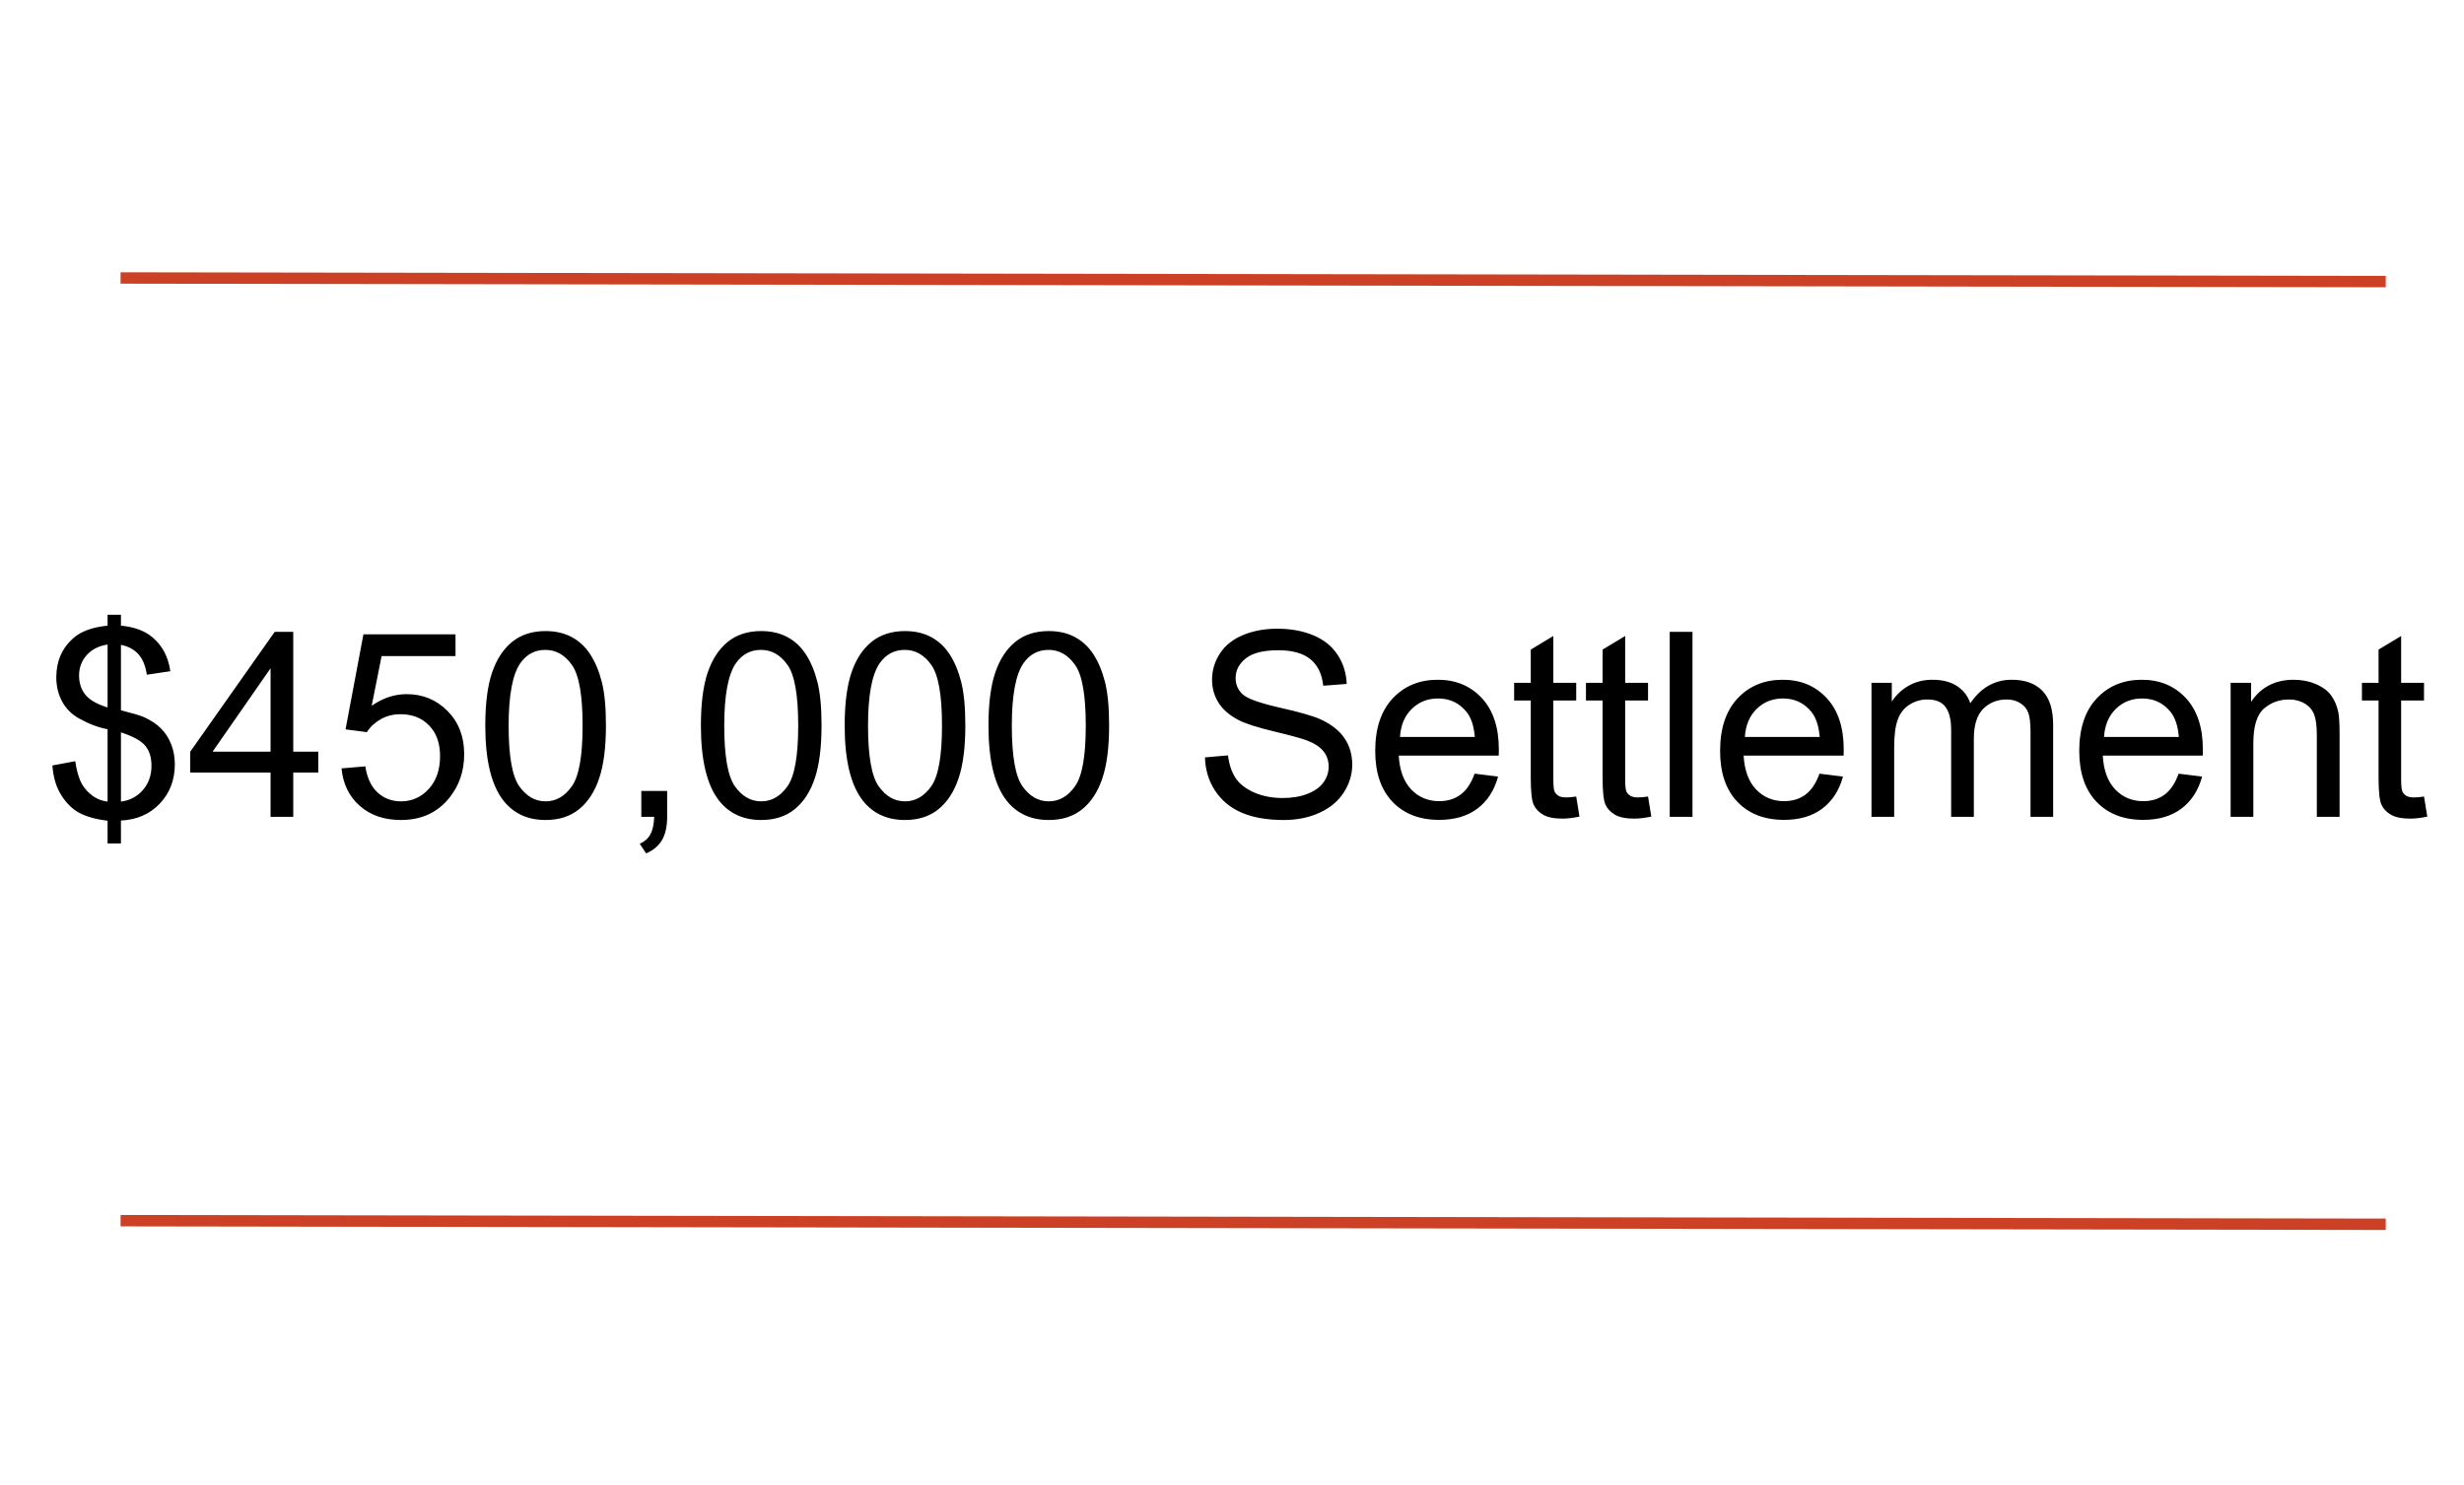 <svg version="1.1" viewBox="0.0 0.0 648.087 390.79" fill="none" stroke="none" stroke-linecap="square" stroke-miterlimit="10" xmlns:xlink="http://www.w3.org/1999/xlink" xmlns="http://www.w3.org/2000/svg"><clipPath id="p.0"><path d="m0 0l648.087 0l0 390.79l-648.087 0l0 -390.79z" clip-rule="nonzero"/></clipPath><g clip-path="url(#p.0)"><path fill="#000000" fill-opacity="0.0" d="m0 0l648.087 0l0 390.79l-648.087 0z" fill-rule="evenodd"/><path fill="#000000" fill-opacity="0.0" d="m-3.533 140.612l657.354 0l0 211.528l-657.354 0z" fill-rule="evenodd"/><path fill="#000000" d="m28.296 221.892l0 -5.969q-4.484 -0.562 -7.297 -2.0q-2.797 -1.453 -4.844 -4.672q-2.047 -3.219 -2.375 -7.875l6.016 -1.125q0.688 4.812 2.453 7.062q2.531 3.188 6.047 3.562l0 -19.031q-3.688 -0.688 -7.547 -2.859q-2.844 -1.594 -4.391 -4.406q-1.547 -2.828 -1.547 -6.406q0 -6.375 4.516 -10.328q3.016 -2.656 8.969 -3.25l0 -2.859l3.516 0l0 2.859q5.219 0.484 8.266 3.047q3.922 3.25 4.719 8.938l-6.172 0.922q-0.531 -3.516 -2.219 -5.391q-1.672 -1.875 -4.594 -2.469l0 17.219q4.516 1.141 5.984 1.766q2.781 1.234 4.531 3.0q1.766 1.75 2.703 4.172q0.953 2.422 0.953 5.25q0 6.203 -3.953 10.359q-3.938 4.156 -10.219 4.453l0 6.031l-3.516 0zm0 -52.328q-3.484 0.531 -5.5 2.797q-2.0 2.25 -2.0 5.344q0 3.047 1.703 5.109q1.703 2.062 5.797 3.297l0 -16.547zm3.516 41.312q3.484 -0.438 5.75 -3.016q2.281 -2.594 2.281 -6.422q0 -3.25 -1.609 -5.219q-1.609 -1.984 -6.422 -3.547l0 18.203zm39.35 4.016l0 -11.656l-21.125 0l0 -5.484l22.219 -31.531l4.875 0l0 31.531l6.578 0l0 5.484l-6.578 0l0 11.656l-5.969 0zm0 -17.141l0 -21.938l-15.25 21.938l15.25 0zm18.662 4.391l6.266 -0.531q0.703 4.578 3.234 6.891q2.547 2.312 6.141 2.312q4.312 0 7.297 -3.25q2.984 -3.266 2.984 -8.641q0 -5.109 -2.875 -8.062q-2.859 -2.969 -7.516 -2.969q-2.891 0 -5.219 1.312q-2.312 1.312 -3.641 3.406l-5.609 -0.734l4.703 -25.0l24.219 0l0 5.719l-19.438 0l-2.609 13.078q4.375 -3.062 9.188 -3.062q6.375 0 10.75 4.422q4.391 4.422 4.391 11.359q0 6.609 -3.844 11.422q-4.688 5.906 -12.781 5.906q-6.641 0 -10.844 -3.719q-4.203 -3.719 -4.797 -9.859zm37.818 -11.25q0 -8.641 1.766 -13.906q1.781 -5.266 5.281 -8.109q3.5 -2.859 8.812 -2.859q3.922 0 6.875 1.578q2.953 1.578 4.875 4.547q1.938 2.969 3.031 7.234q1.094 4.266 1.094 11.516q0 8.562 -1.766 13.828q-1.75 5.25 -5.25 8.125q-3.5 2.875 -8.859 2.875q-7.031 0 -11.047 -5.047q-4.812 -6.078 -4.812 -19.781zm6.141 0q0 11.984 2.797 15.953q2.812 3.969 6.922 3.969q4.125 0 6.922 -3.984q2.812 -3.984 2.812 -15.938q0 -12.031 -2.812 -15.969q-2.797 -3.953 -6.984 -3.953q-4.109 0 -6.578 3.484q-3.078 4.438 -3.078 16.438zm34.896 24.0l0 -6.812l6.797 0l0 6.812q0 3.75 -1.328 6.062q-1.328 2.312 -4.203 3.562l-1.672 -2.547q1.891 -0.828 2.781 -2.453q0.906 -1.609 1.016 -4.625l-3.391 0zm15.674 -24.0q0 -8.641 1.766 -13.906q1.781 -5.266 5.281 -8.109q3.5 -2.859 8.812 -2.859q3.922 0 6.875 1.578q2.953 1.578 4.875 4.547q1.938 2.969 3.031 7.234q1.094 4.266 1.094 11.516q0 8.562 -1.766 13.828q-1.75 5.25 -5.25 8.125q-3.5 2.875 -8.859 2.875q-7.031 0 -11.047 -5.047q-4.812 -6.078 -4.812 -19.781zm6.141 0q0 11.984 2.797 15.953q2.812 3.969 6.922 3.969q4.125 0 6.922 -3.984q2.812 -3.984 2.812 -15.938q0 -12.031 -2.812 -15.969q-2.797 -3.953 -6.984 -3.953q-4.109 0 -6.578 3.484q-3.078 4.438 -3.078 16.438zm31.678 0q0 -8.641 1.766 -13.906q1.781 -5.266 5.281 -8.109q3.5 -2.859 8.812 -2.859q3.922 0 6.875 1.578q2.953 1.578 4.875 4.547q1.938 2.969 3.031 7.234q1.094 4.266 1.094 11.516q0 8.562 -1.766 13.828q-1.75 5.25 -5.25 8.125q-3.5 2.875 -8.859 2.875q-7.031 0 -11.047 -5.047q-4.812 -6.078 -4.812 -19.781zm6.141 0q0 11.984 2.797 15.953q2.812 3.969 6.922 3.969q4.125 0 6.922 -3.984q2.812 -3.984 2.812 -15.938q0 -12.031 -2.812 -15.969q-2.797 -3.953 -6.984 -3.953q-4.109 0 -6.578 3.484q-3.078 4.438 -3.078 16.438zm31.678 0q0 -8.641 1.766 -13.906q1.781 -5.266 5.281 -8.109q3.5 -2.859 8.812 -2.859q3.922 0 6.875 1.578q2.953 1.578 4.875 4.547q1.938 2.969 3.031 7.234q1.094 4.266 1.094 11.516q0 8.562 -1.766 13.828q-1.75 5.25 -5.25 8.125q-3.5 2.875 -8.859 2.875q-7.031 0 -11.047 -5.047q-4.812 -6.078 -4.812 -19.781zm6.141 0q0 11.984 2.797 15.953q2.812 3.969 6.922 3.969q4.125 0 6.922 -3.984q2.812 -3.984 2.812 -15.938q0 -12.031 -2.812 -15.969q-2.797 -3.953 -6.984 -3.953q-4.109 0 -6.578 3.484q-3.078 4.438 -3.078 16.438zm50.805 8.359l6.062 -0.531q0.438 3.656 2.016 6.0q1.578 2.328 4.891 3.781q3.328 1.438 7.484 1.438q3.672 0 6.5 -1.094q2.828 -1.094 4.203 -3.0q1.375 -1.906 1.375 -4.172q0 -2.281 -1.328 -3.984q-1.328 -1.719 -4.375 -2.891q-1.969 -0.766 -8.672 -2.375q-6.703 -1.609 -9.391 -3.031q-3.5 -1.828 -5.203 -4.531q-1.703 -2.703 -1.703 -6.062q0 -3.688 2.078 -6.891q2.094 -3.203 6.109 -4.859q4.031 -1.656 8.938 -1.656q5.406 0 9.547 1.75q4.141 1.734 6.359 5.125q2.219 3.375 2.391 7.656l-6.172 0.469q-0.5 -4.609 -3.375 -6.969q-2.875 -2.359 -8.484 -2.359q-5.844 0 -8.516 2.141q-2.672 2.141 -2.672 5.156q0 2.625 1.891 4.328q1.859 1.688 9.703 3.469q7.859 1.766 10.781 3.094q4.25 1.969 6.266 4.969q2.031 3.0 2.031 6.922q0 3.891 -2.219 7.328q-2.219 3.438 -6.391 5.344q-4.172 1.906 -9.375 1.906q-6.609 0 -11.078 -1.922q-4.469 -1.922 -7.016 -5.797q-2.531 -3.875 -2.656 -8.75zm70.918 4.281l6.172 0.766q-1.453 5.406 -5.406 8.406q-3.953 2.984 -10.094 2.984q-7.734 0 -12.281 -4.766q-4.531 -4.766 -4.531 -13.359q0 -8.906 4.578 -13.812q4.594 -4.922 11.891 -4.922q7.078 0 11.562 4.812q4.484 4.812 4.484 13.547q0 0.531 -0.031 1.594l-26.297 0q0.328 5.812 3.281 8.906q2.953 3.078 7.375 3.078q3.281 0 5.609 -1.719q2.328 -1.734 3.688 -5.516zm-19.625 -9.656l19.688 0q-0.391 -4.453 -2.25 -6.672q-2.859 -3.453 -7.406 -3.453q-4.125 0 -6.938 2.75q-2.797 2.75 -3.094 7.375zm46.35 15.672l0.859 5.281q-2.516 0.531 -4.516 0.531q-3.25 0 -5.047 -1.031q-1.781 -1.031 -2.516 -2.703q-0.734 -1.688 -0.734 -7.062l0 -20.281l-4.375 0l0 -4.656l4.375 0l0 -8.734l5.938 -3.578l0 12.312l6.016 0l0 4.656l-6.016 0l0 20.609q0 2.562 0.312 3.297q0.328 0.719 1.031 1.156q0.719 0.438 2.047 0.438q1.0 0 2.625 -0.234zm18.893 0l0.859 5.281q-2.516 0.531 -4.516 0.531q-3.25 0 -5.047 -1.031q-1.781 -1.031 -2.516 -2.703q-0.734 -1.688 -0.734 -7.062l0 -20.281l-4.375 0l0 -4.656l4.375 0l0 -8.734l5.938 -3.578l0 12.312l6.016 0l0 4.656l-6.016 0l0 20.609q0 2.562 0.312 3.297q0.328 0.719 1.031 1.156q0.719 0.438 2.047 0.438q1.0 0 2.625 -0.234zm5.705 5.344l0 -48.672l5.984 0l0 48.672l-5.984 0zm39.389 -11.359l6.172 0.766q-1.453 5.406 -5.406 8.406q-3.953 2.984 -10.094 2.984q-7.734 0 -12.281 -4.766q-4.531 -4.766 -4.531 -13.359q0 -8.906 4.578 -13.812q4.594 -4.922 11.891 -4.922q7.078 0 11.562 4.812q4.484 4.812 4.484 13.547q0 0.531 -0.031 1.594l-26.297 0q0.328 5.812 3.281 8.906q2.953 3.078 7.375 3.078q3.281 0 5.609 -1.719q2.328 -1.734 3.688 -5.516zm-19.625 -9.656l19.688 0q-0.391 -4.453 -2.25 -6.672q-2.859 -3.453 -7.406 -3.453q-4.125 0 -6.938 2.75q-2.797 2.75 -3.094 7.375zm33.303 21.016l0 -35.266l5.344 0l0 4.953q1.656 -2.594 4.406 -4.172q2.766 -1.578 6.281 -1.578q3.922 0 6.422 1.625q2.516 1.625 3.547 4.547q4.188 -6.172 10.891 -6.172q5.25 0 8.062 2.906q2.828 2.906 2.828 8.953l0 24.203l-5.953 0l0 -22.219q0 -3.578 -0.578 -5.156q-0.578 -1.578 -2.109 -2.531q-1.516 -0.969 -3.578 -0.969q-3.719 0 -6.188 2.469q-2.453 2.469 -2.453 7.922l0 20.484l-5.969 0l0 -22.906q0 -3.984 -1.469 -5.969q-1.453 -2.0 -4.781 -2.0q-2.516 0 -4.656 1.328q-2.141 1.328 -3.109 3.891q-0.969 2.547 -0.969 7.359l0 18.297l-5.969 0zm80.785 -11.359l6.172 0.766q-1.453 5.406 -5.406 8.406q-3.953 2.984 -10.094 2.984q-7.734 0 -12.281 -4.766q-4.531 -4.766 -4.531 -13.359q0 -8.906 4.578 -13.812q4.594 -4.922 11.891 -4.922q7.078 0 11.562 4.812q4.484 4.812 4.484 13.547q0 0.531 -0.031 1.594l-26.297 0q0.328 5.812 3.281 8.906q2.953 3.078 7.375 3.078q3.281 0 5.609 -1.719q2.328 -1.734 3.688 -5.516zm-19.625 -9.656l19.688 0q-0.391 -4.453 -2.25 -6.672q-2.859 -3.453 -7.406 -3.453q-4.125 0 -6.938 2.75q-2.797 2.75 -3.094 7.375zm33.303 21.016l0 -35.266l5.375 0l0 5.016q3.891 -5.812 11.219 -5.812q3.188 0 5.859 1.156q2.688 1.141 4.016 3.0q1.328 1.859 1.859 4.406q0.328 1.672 0.328 5.812l0 21.688l-5.984 0l0 -21.453q0 -3.656 -0.703 -5.453q-0.688 -1.812 -2.469 -2.891q-1.766 -1.078 -4.156 -1.078q-3.828 0 -6.609 2.422q-2.766 2.422 -2.766 9.188l0 19.266l-5.969 0zm50.865 -5.344l0.859 5.281q-2.516 0.531 -4.516 0.531q-3.25 0 -5.047 -1.031q-1.781 -1.031 -2.516 -2.703q-0.734 -1.688 -0.734 -7.062l0 -20.281l-4.375 0l0 -4.656l4.375 0l0 -8.734l5.938 -3.578l0 12.312l6.016 0l0 4.656l-6.016 0l0 20.609q0 2.562 0.312 3.297q0.328 0.719 1.031 1.156q0.719 0.438 2.047 0.438q1.0 0 2.625 -0.234z" fill-rule="nonzero"/><path fill="#000000" fill-opacity="0.0" d="m33.215 73.131l592.787 0.945" fill-rule="evenodd"/><path stroke="#cc4125" stroke-width="3.0" stroke-linejoin="round" stroke-linecap="butt" d="m33.215 73.131l592.787 0.945" fill-rule="evenodd"/><path fill="#000000" fill-opacity="0.0" d="m33.215 321.131l592.787 0.945" fill-rule="evenodd"/><path stroke="#cc4125" stroke-width="3.0" stroke-linejoin="round" stroke-linecap="butt" d="m33.215 321.131l592.787 0.945" fill-rule="evenodd"/></g></svg>